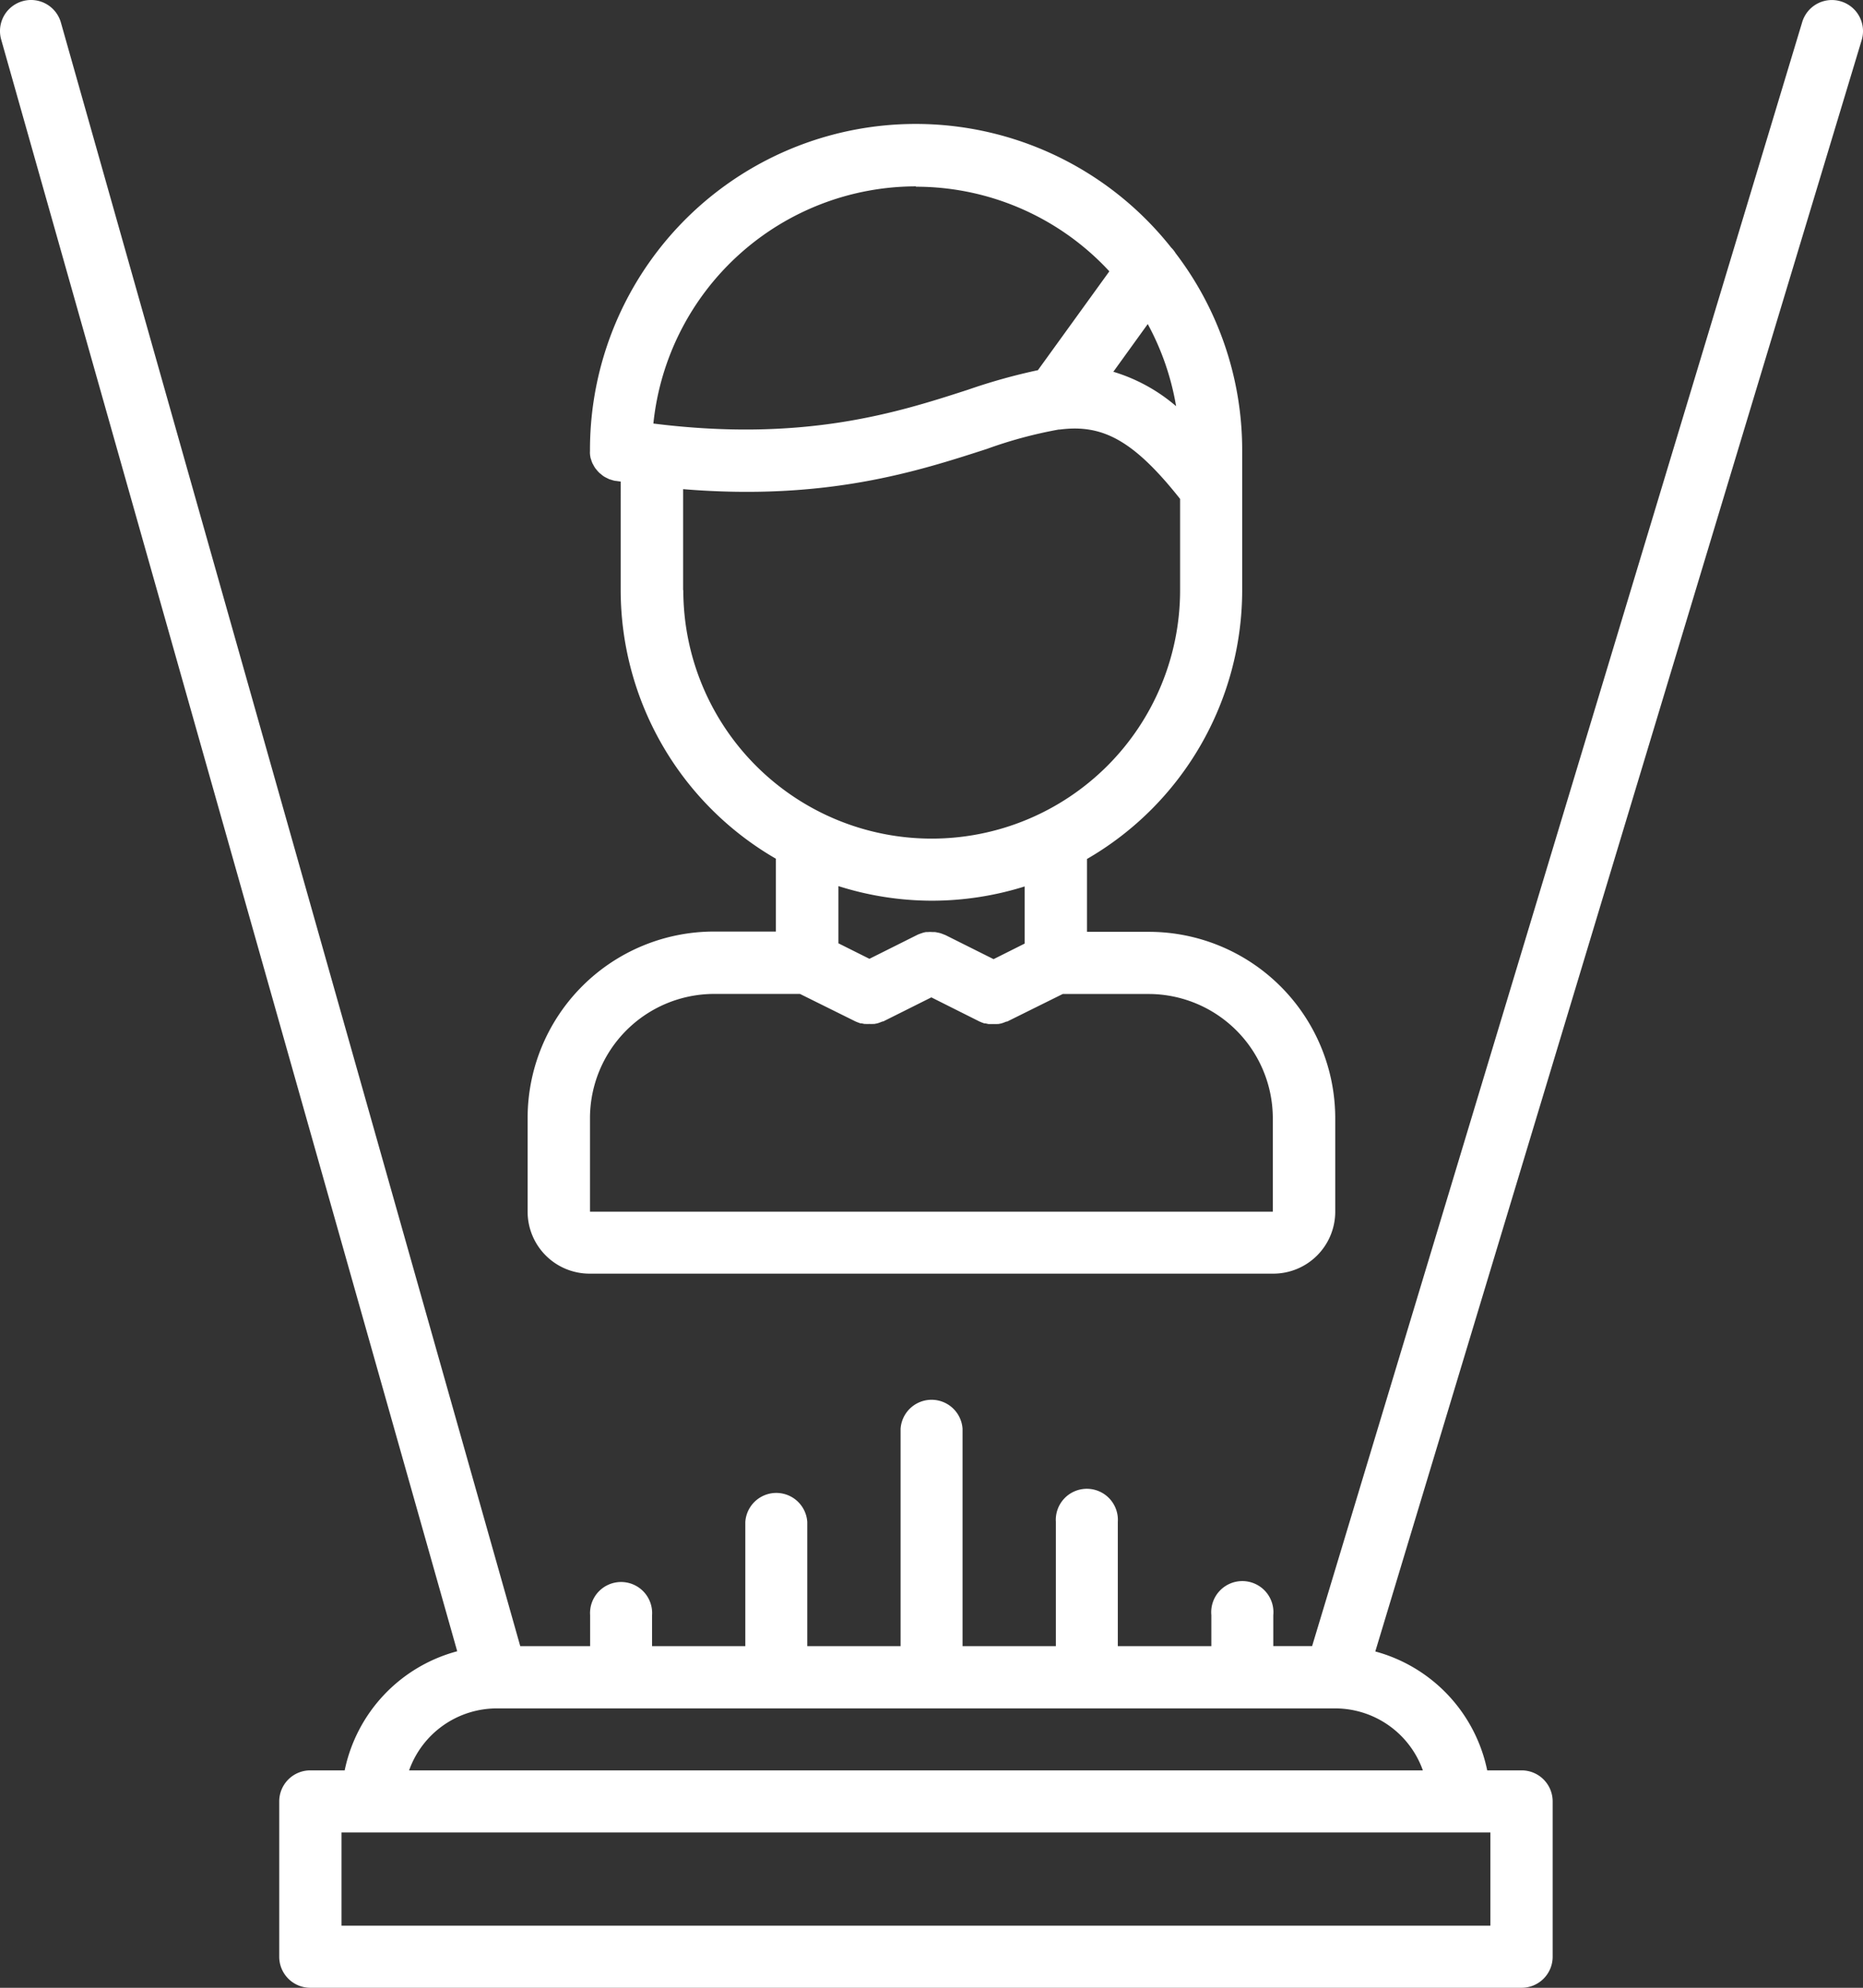 <svg xmlns="http://www.w3.org/2000/svg" viewBox="0 0 270.68 288.73"><rect x="0" y="0" width="270.68" height="288.73" fill="#333333" stroke="none"/><defs><style>.cls-1{fill:#fff;}</style></defs><title>hologram</title><g id="Layer_2" data-name="Layer 2"><g id="hologram"><path class="cls-1" d="M267.47.2a4.5,4.5,0,0,0-5.62,3l-71.21,235.9H185V234.6a4.52,4.52,0,1,0-9,0v4.51H162.41V221.06a4.51,4.51,0,1,0-9,0v18.05H139.85V207.53a4.51,4.51,0,0,0-9,0v31.58H117.29V221.06a4.51,4.51,0,0,0-9,0v18.05H94.74V234.6a4.51,4.51,0,1,0-9,0v4.51H75.59L8.85,3.28A4.51,4.51,0,0,0,.17,5.74L66.43,239.85a22.64,22.64,0,0,0-16.35,17.3h-5a4.51,4.51,0,0,0-4.51,4.51v22.56a4.51,4.51,0,0,0,4.51,4.51h176a4.51,4.51,0,0,0,4.51-4.51V261.66a4.51,4.51,0,0,0-4.51-4.51h-5a22.62,22.62,0,0,0-16.26-17.27L270.49,5.82A4.51,4.51,0,0,0,267.47.2ZM216.54,279.71H49.62V266.17H216.54Zm-9.81-22.56H59.44a13.53,13.53,0,0,1,12.74-9H194A13.53,13.53,0,0,1,206.73,257.15Z"/><path class="cls-1" d="M85.72,185H185a9,9,0,0,0,9-9V162.41a27.09,27.09,0,0,0-27.07-27.06h-9V124.77a45.13,45.13,0,0,0,22.55-39h0V65.41a47.11,47.11,0,0,0-9.67-28.63,4.07,4.07,0,0,0-.64-.81A47.33,47.33,0,0,0,85.72,65.41s0,.08,0,.12a3,3,0,0,0,0,.42,4,4,0,0,0,.07.48c0,.11.07.22.1.34s.11.34.18.5.1.17.14.26a4,4,0,0,0,.29.49l.18.22a4,4,0,0,0,.39.43,1.92,1.92,0,0,0,.22.18,4.06,4.06,0,0,0,.46.36l.25.14.53.26.28.08a4,4,0,0,0,.59.16l.07,0,.71.1V85.54s0,.06,0,.09,0,.07,0,.1a45.12,45.12,0,0,0,22.55,39v10.58h-9a27.09,27.09,0,0,0-27.07,27.06V176A9,9,0,0,0,85.72,185ZM170.88,59a25.1,25.1,0,0,0-9.12-5l5-6.93A38.36,38.36,0,0,1,170.88,59Zm-37.8-31.88a38.26,38.26,0,0,1,28.1,12.29L150.8,53.77a85.28,85.28,0,0,0-10.19,2.85c-10.08,3.26-23.7,7.66-45.68,4.9A38.4,38.4,0,0,1,133.08,27.07ZM99.25,85.73s0-.06,0-.1,0-.06,0-.09V71.05c20.79,1.72,34.08-2.59,44.13-5.84a63.91,63.91,0,0,1,10.46-2.82H154c6.06-.77,10.58,1.39,17.46,10.08V85.72h0a36.09,36.09,0,0,1-72.18,0Zm36.09,45.1a45.14,45.14,0,0,0,13.53-2.07v8.3l-4.51,2.26-7-3.5-.29-.11a3.89,3.89,0,0,0-.44-.16,2.74,2.74,0,0,0-.39-.09,2.64,2.64,0,0,0-.49-.08h-.34a3.33,3.33,0,0,0-.55,0l-.28,0a3.16,3.16,0,0,0-.59.14l-.24.08c-.14.06-.29.1-.43.17l-7,3.5-4.5-2.25v-8.31A45.1,45.1,0,0,0,135.34,130.83Zm-31.58,13.54h12.47l8.07,4,.15.06.17.07.38.14.17,0,.43.09.14,0a5.46,5.46,0,0,0,.57,0h0a5.46,5.46,0,0,0,.57,0l.15,0,.41-.08.21-.06.32-.12.25-.1.1,0,7-3.5,7,3.51.15.06.16.07.39.14.17,0,.42.09.15,0a5.46,5.46,0,0,0,.57,0h0a5.46,5.46,0,0,0,.57,0l.15,0,.41-.08.2-.06a3,3,0,0,0,.32-.12l.26-.1.1,0,8.07-4h12.47a18.07,18.07,0,0,1,18.05,18V176H85.72V162.41A18.06,18.06,0,0,1,103.76,144.37Z"/></g></g></svg>